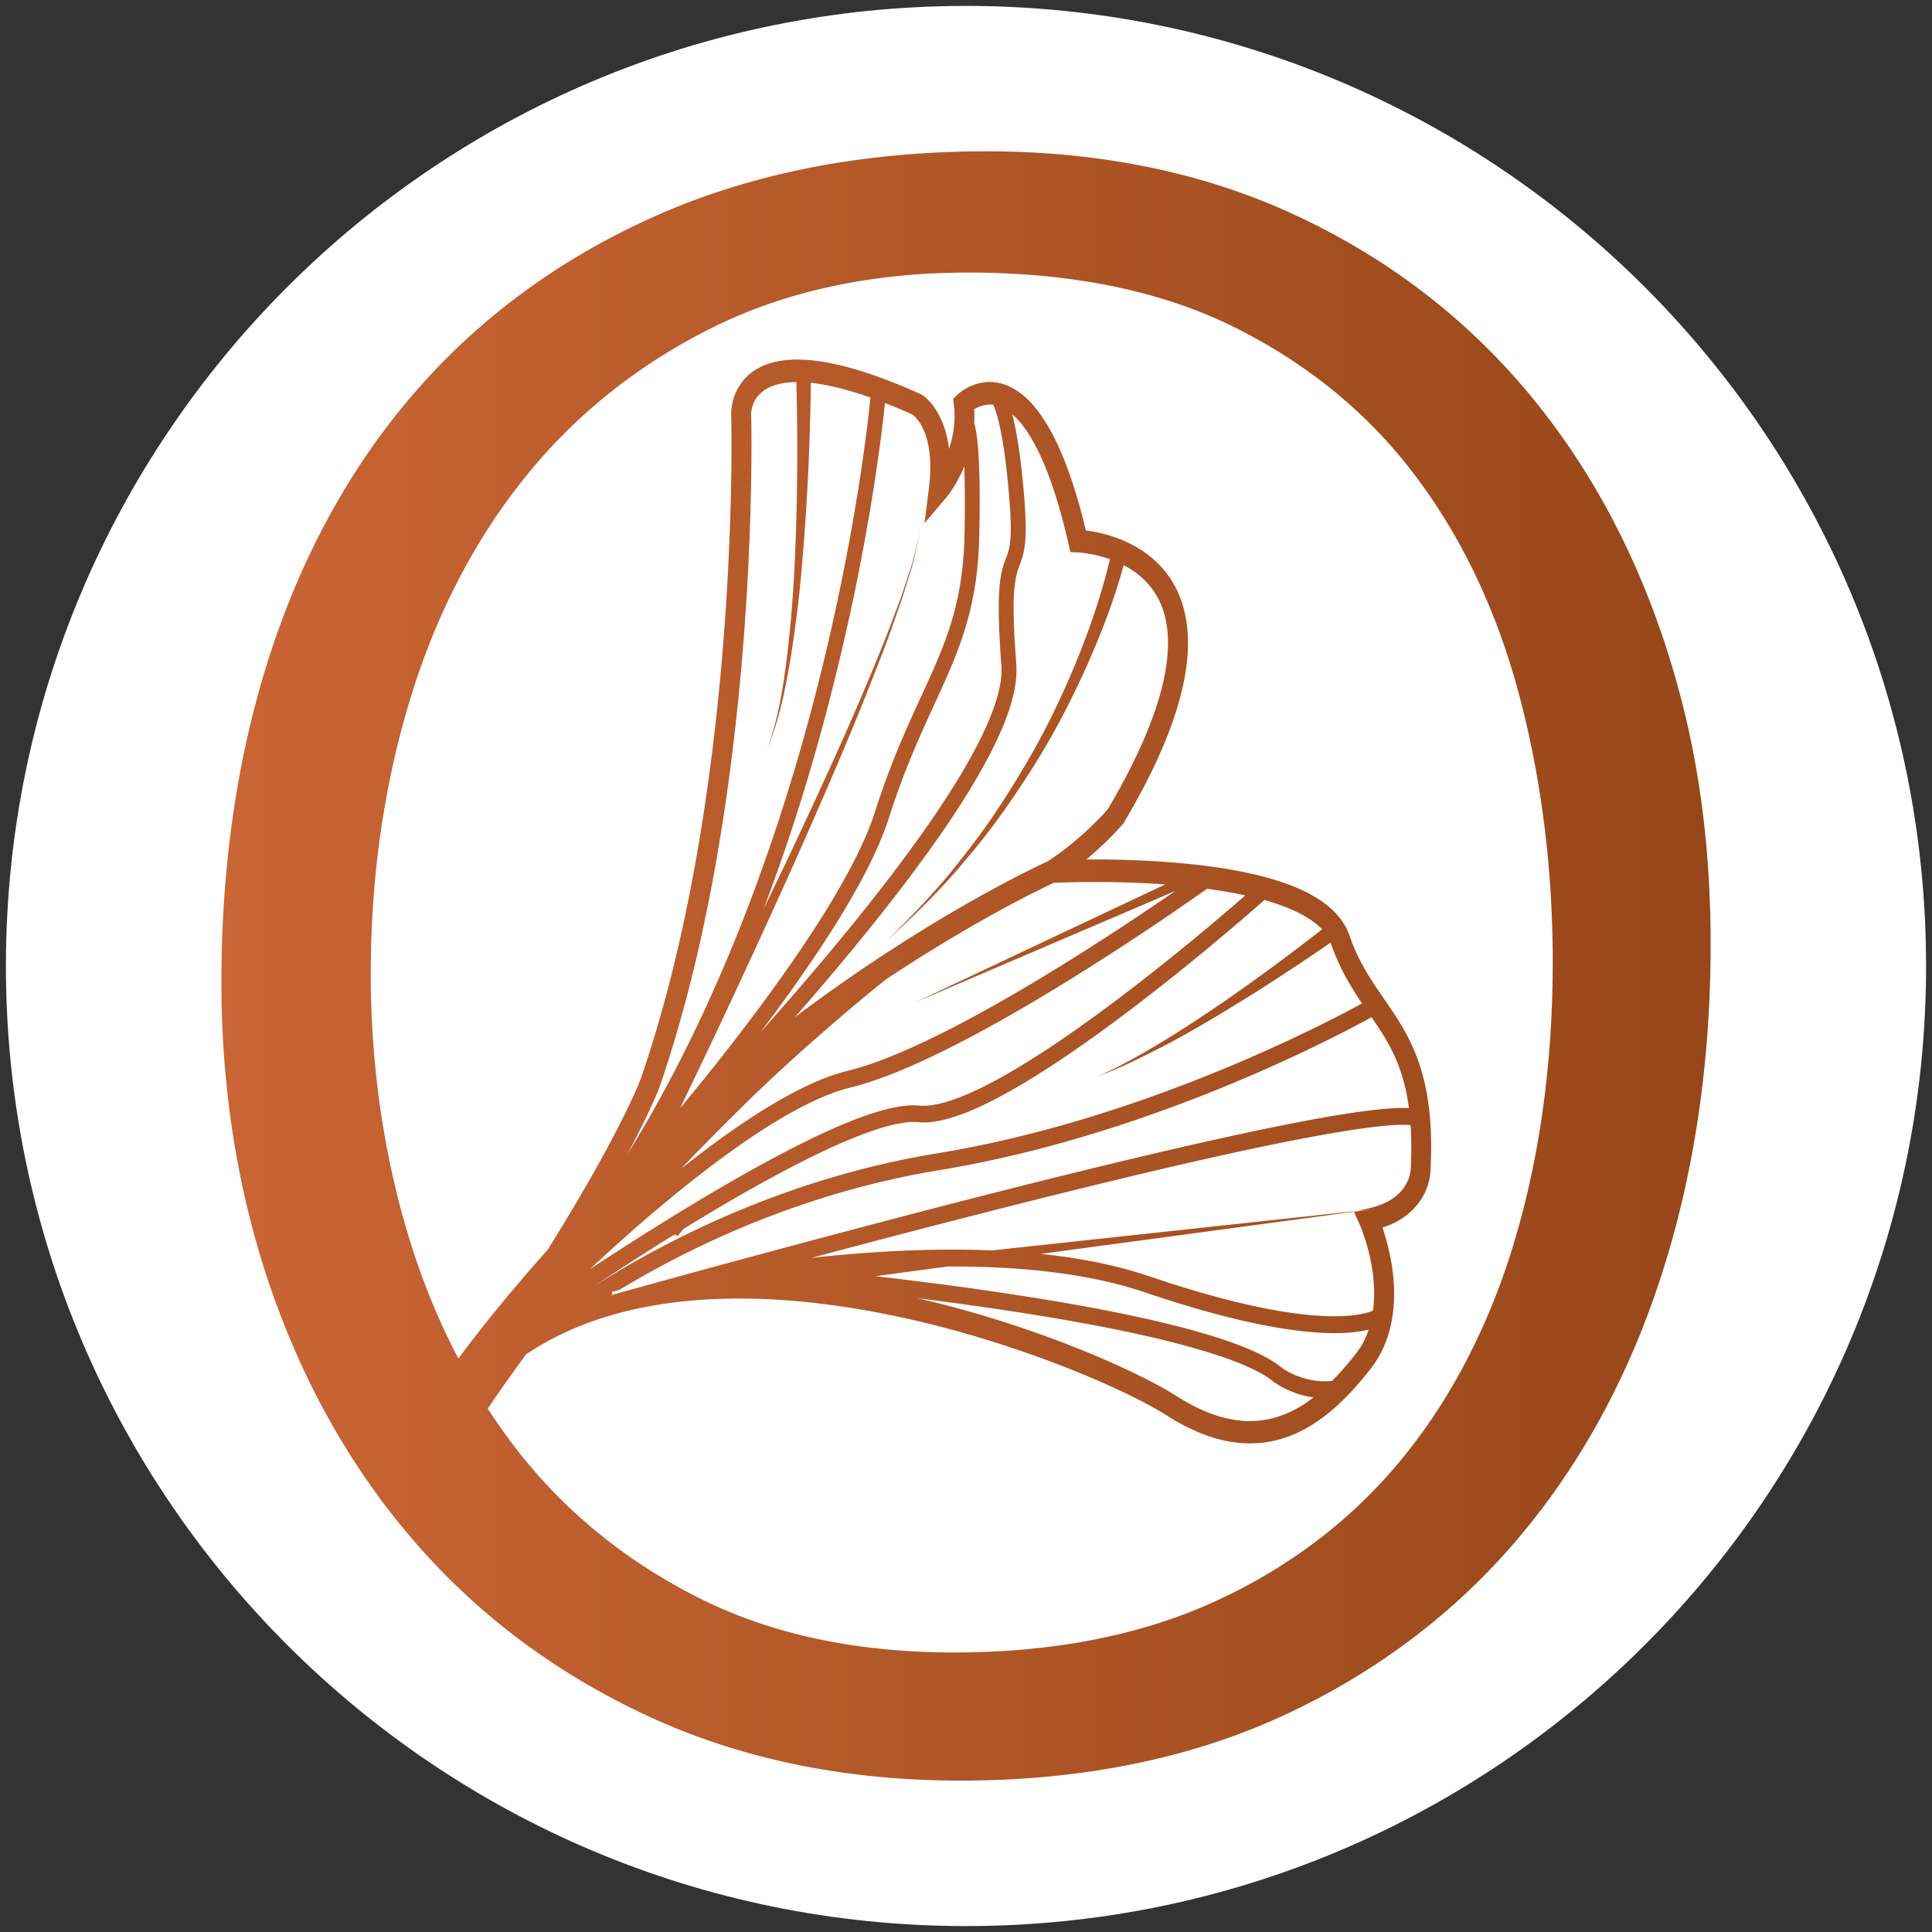 <?xml version="1.0" encoding="UTF-8"?>
<svg data-bbox="1.52 1.52 493.02 493.02" viewBox="0 0 496.06 496.06" xmlns="http://www.w3.org/2000/svg" data-type="ugc">
    <rect x="0" y="0" width="496.06" height="496.06" fill="#333333" stroke="none"/>
    <g>
        <defs>
            <linearGradient gradientUnits="userSpaceOnUse" gradientTransform="scale(1 -1) rotate(23.77 1486.142 6.877)" y2="239.99" x2="156.85" y1="239.99" x1="154.2" id="f9e0fd13-5ce8-4e0a-a294-d05e100a92b8">
                <stop stop-color="#7f3613" offset="0"/>
                <stop stop-color="#994c21" offset=".05"/>
                <stop stop-color="#b3632f" offset=".1"/>
                <stop stop-color="#c67439" offset=".16"/>
                <stop stop-color="#d27d3f" offset=".22"/>
                <stop stop-color="#d68142" offset=".29"/>
                <stop stop-color="#d78349" offset=".4"/>
                <stop stop-color="#d06938" offset=".58"/>
                <stop stop-color="#974719" offset="1"/>
            </linearGradient>
            <linearGradient gradientUnits="userSpaceOnUse" gradientTransform="scale(1 -1) rotate(23.77 1486.142 6.877)" y2="240.08" x2="155.72" y1="240.08" x1="155.2" id="4c968d78-e996-4f35-b93e-5aeb54a6c0c9">
                <stop stop-color="#7f3613" offset="0"/>
                <stop stop-color="#994c21" offset=".05"/>
                <stop stop-color="#b3632f" offset=".1"/>
                <stop stop-color="#c67439" offset=".16"/>
                <stop stop-color="#d27d3f" offset=".22"/>
                <stop stop-color="#d68142" offset=".29"/>
                <stop stop-color="#d78349" offset=".4"/>
                <stop stop-color="#d06938" offset=".58"/>
                <stop stop-color="#974719" offset="1"/>
            </linearGradient>
            <linearGradient gradientUnits="userSpaceOnUse" gradientTransform="scale(1 -1) rotate(23.77 1486.142 6.877)" y2="240.08" x2="354.14" y1="240.08" x1="-401.39" id="979bafb3-8d19-43fc-a162-0386525eba9b">
                <stop stop-color="#7f3613" offset="0"/>
                <stop stop-color="#994c21" offset=".05"/>
                <stop stop-color="#b3632f" offset=".1"/>
                <stop stop-color="#c67439" offset=".16"/>
                <stop stop-color="#d27d3f" offset=".22"/>
                <stop stop-color="#d68142" offset=".29"/>
                <stop stop-color="#d78349" offset=".4"/>
                <stop stop-color="#d06938" offset=".58"/>
                <stop stop-color="#974719" offset="1"/>
            </linearGradient>
            <linearGradient gradientUnits="userSpaceOnUse" gradientTransform="scale(1 -1) rotate(23.77 1486.142 6.877)" y2="240.08" x2="356.98" y1="240.08" x1="-398.56" id="e0f62958-fc53-4eb3-b7c2-5e368cc61225">
                <stop stop-color="#7f3613" offset="0"/>
                <stop stop-color="#994c21" offset=".05"/>
                <stop stop-color="#b3632f" offset=".1"/>
                <stop stop-color="#c67439" offset=".16"/>
                <stop stop-color="#d27d3f" offset=".22"/>
                <stop stop-color="#d68142" offset=".29"/>
                <stop stop-color="#d78349" offset=".4"/>
                <stop stop-color="#d06938" offset=".58"/>
                <stop stop-color="#974719" offset="1"/>
            </linearGradient>
            <linearGradient gradientUnits="userSpaceOnUse" gradientTransform="scale(1 -1) rotate(23.77 1486.142 6.877)" y2="239.99" x2="361.68" y1="239.99" x1="-393.85" id="fa4a9d06-be6b-4c1b-9a3c-d26f8bdffb1d">
                <stop stop-color="#7f3613" offset="0"/>
                <stop stop-color="#994c21" offset=".05"/>
                <stop stop-color="#b3632f" offset=".1"/>
                <stop stop-color="#c67439" offset=".16"/>
                <stop stop-color="#d27d3f" offset=".22"/>
                <stop stop-color="#d68142" offset=".29"/>
                <stop stop-color="#d78349" offset=".4"/>
                <stop stop-color="#d06938" offset=".58"/>
                <stop stop-color="#974719" offset="1"/>
            </linearGradient>
            <linearGradient gradientUnits="userSpaceOnUse" gradientTransform="scale(1 -1) rotate(23.77 1486.142 6.877)" y2="240.04" x2="324.09" y1="240.04" x1="-431.44" id="b40501f4-78ea-4e9e-868c-4911d46d768e">
                <stop stop-color="#7f3613" offset="0"/>
                <stop stop-color="#994c21" offset=".05"/>
                <stop stop-color="#b3632f" offset=".1"/>
                <stop stop-color="#c67439" offset=".16"/>
                <stop stop-color="#d27d3f" offset=".22"/>
                <stop stop-color="#d68142" offset=".29"/>
                <stop stop-color="#d78349" offset=".4"/>
                <stop stop-color="#d06938" offset=".58"/>
                <stop stop-color="#974719" offset="1"/>
            </linearGradient>
            <linearGradient gradientUnits="userSpaceOnUse" gradientTransform="scale(1 -1) rotate(23.77 1486.142 6.877)" y2="240.08" x2="155.72" y1="240.08" x1="155.2" id="db6715c3-6144-4817-a357-0b27ea20c245">
                <stop stop-color="#7f3613" offset="0"/>
                <stop stop-color="#994c21" offset=".05"/>
                <stop stop-color="#b3632f" offset=".1"/>
                <stop stop-color="#c67439" offset=".16"/>
                <stop stop-color="#d27d3f" offset=".22"/>
                <stop stop-color="#d68142" offset=".29"/>
                <stop stop-color="#d78349" offset=".4"/>
                <stop stop-color="#d06938" offset=".58"/>
                <stop stop-color="#974719" offset="1"/>
            </linearGradient>
            <linearGradient gradientUnits="userSpaceOnUse" gradientTransform="scale(1 -1) rotate(23.77 1486.142 6.877)" y2="240.08" x2="155.72" y1="240.08" x1="155.2" id="38f63f52-bf5e-4ba0-9976-bd1eefcd1aa0">
                <stop stop-color="#7f3613" offset="0"/>
                <stop stop-color="#994c21" offset=".05"/>
                <stop stop-color="#b3632f" offset=".1"/>
                <stop stop-color="#c67439" offset=".16"/>
                <stop stop-color="#d27d3f" offset=".22"/>
                <stop stop-color="#d68142" offset=".29"/>
                <stop stop-color="#d78349" offset=".4"/>
                <stop stop-color="#d06938" offset=".58"/>
                <stop stop-color="#974719" offset="1"/>
            </linearGradient>
            <linearGradient gradientUnits="userSpaceOnUse" gradientTransform="matrix(1 0 0 -1 0 497.66)" y2="249.63" x2="439.22" y1="249.63" x1="-581.06" id="e82f637e-76a7-44a6-9e0d-19286450e8fb">
                <stop stop-color="#7f3613" offset="0"/>
                <stop stop-color="#994c21" offset=".05"/>
                <stop stop-color="#b3632f" offset=".1"/>
                <stop stop-color="#c67439" offset=".16"/>
                <stop stop-color="#d27d3f" offset=".22"/>
                <stop stop-color="#d68142" offset=".29"/>
                <stop stop-color="#d78349" offset=".4"/>
                <stop stop-color="#d06938" offset=".58"/>
                <stop stop-color="#974719" offset="1"/>
            </linearGradient>
        </defs>
        <path fill="#ffffff" d="M494.54 248.03c0 136.144-110.366 246.51-246.51 246.51S1.52 384.174 1.52 248.03 111.886 1.52 248.03 1.52s246.51 110.366 246.51 246.51z"/>
        <path d="M175.54 315.35c-.53.68-1.05 1.35-1.58 2.04l-.55-.65-.29-.32c.67-.57 1.33-1.12 2.04-1.67-.06.08-.1.17-.16.25l.21.12.35.23Z" fill="url(#f9e0fd13-5ce8-4e0a-a294-d05e100a92b8)"/>
        <path d="M174.53 315.88c-.14.15-.27.27-.4.38.05-.02.09-.07.09-.13.11-.08.21-.15.31-.25Z" fill="url(#4c968d78-e996-4f35-b93e-5aeb54a6c0c9)"/>
        <path d="M176.25 314.25c-.41.57-.84 1.15-1.24 1.71l-.05.02c-.86.62-1.71 1.26-2.56 1.91.2-.18.37-.37.59-.56 1-.92 2.06-1.95 3.27-3.08Z" fill="url(#979bafb3-8d19-43fc-a162-0386525eba9b)"/>
        <path d="M174.53 315.88c-.14.15-.27.27-.4.38.05-.02.09-.07.09-.13.11-.08.21-.15.31-.25Z" fill="url(#e0f62958-fc53-4eb3-b7c2-5e368cc61225)"/>
        <path d="M175.15 314.75c-.06.08-.1.17-.16.25l.21.12.35.23c-.53.68-1.05 1.35-1.58 2.04l-.55-.65-.29-.32c.67-.57 1.33-1.12 2.04-1.67Z" fill="url(#fa4a9d06-be6b-4c1b-9a3c-d26f8bdffb1d)"/>
        <path d="M174.96 316.22c-.41-.06-.86-.13-1.29-.21l1.33-.1-.04.32Z" fill="url(#b40501f4-78ea-4e9e-868c-4911d46d768e)"/>
        <path d="M174.53 315.88c-.14.15-.27.27-.4.38.05-.02.09-.07.09-.13.11-.08.21-.15.31-.25Z" fill="url(#db6715c3-6144-4817-a357-0b27ea20c245)"/>
        <path d="M174.53 315.88c-.14.15-.27.27-.4.38.05-.02.09-.07.09-.13.11-.08.21-.15.31-.25Z" fill="url(#38f63f52-bf5e-4ba0-9976-bd1eefcd1aa0)"/>
        <path d="M426.45 162.18c-8.54-24.76-20.99-46.54-37-64.73-16.1-18.27-35.85-32.76-58.74-43.07-22.87-10.31-48.92-15.53-77.44-15.53-30.77 0-58.67 5.29-82.93 15.72C146 65.04 125.12 79.9 108.28 98.73c-16.78 18.75-29.71 41.53-38.43 67.7-8.63 25.89-13 54.74-13 85.76 0 28.22 4.39 55.04 13.05 79.72 8.72 24.85 21.39 46.8 37.67 65.22 16.35 18.54 36.51 33.34 59.9 43.99 23.42 10.67 50.02 16.07 79.09 16.07 30.85 0 58.6-5.55 82.47-16.49 23.88-10.94 44.3-26.29 60.68-45.6 16.27-19.19 28.75-42.17 37.09-68.3 8.25-25.85 12.42-54.21 12.42-84.29s-4.3-55.77-12.77-80.35ZM388.71 319.2c-6.53 21.54-16.32 40.32-29.1 55.8-12.66 15.33-28.69 27.5-47.64 36.18-19.03 8.7-41.56 13.11-66.97 13.11s-47.52-4.81-66.13-14.29c-18.7-9.52-34.38-22.43-46.59-38.34a157.18 157.18 0 0 1-7.05-9.99c3.2-4.7 6.48-9.34 9.84-13.92l.03-.02c1.58-1.05 3.21-2.06 4.88-2.99 25.86-14.57 60.94-13.2 92.01-6.37 15.53 3.4 30.03 8.15 41.87 12.8 11.8 4.64 21.02 9.25 25.76 12.29 7.14 4.54 13.67 6.77 19.66 7.09 6 .35 11.39-1.18 16.17-3.86 6.42-3.61 11.75-9.21 16.41-15.16 3.18-4.04 4.88-8.66 5.61-13.18 1.1-6.77.13-13.32-1.07-18.21-.47-1.93-.99-3.61-1.43-4.96 1.47-.47 2.76-1.03 3.93-1.68 4.14-2.33 6.39-5.66 7.43-8.41 1.04-2.76.98-4.86.99-5.15.71-14.38-1.34-23.85-4.61-31.14-2.2-4.92-4.89-8.75-7.46-12.52-2.6-3.76-5.09-7.41-7.16-12.04-.57-1.27-1.12-2.61-1.59-4.06-.16-.43-.31-.82-.49-1.22-1.44-3.14-3.82-5.59-6.72-7.6-5.08-3.5-11.84-5.72-19.24-7.3-11.1-2.35-23.58-3.12-33.37-3.33-2.85-.05-5.48-.07-7.75-.06 5.65-4.69 9.28-8.99 9.36-9.07l.17-.19.11-.19c8.7-14.69 13.42-26.46 15.37-36.1 1.98-9.63 1.11-17.23-1.46-22.97-1.77-3.96-4.35-6.98-7.1-9.22-4.15-3.34-8.73-5.04-12.3-5.93-1.71-.44-3.19-.67-4.26-.78-2.14-8.9-4.44-15.8-6.83-21.13-2.14-4.76-4.34-8.28-6.57-10.89-3.35-3.92-6.85-5.67-9.95-6.04-3.1-.36-5.67.59-7.33 1.52-1.44.81-2.26 1.62-2.39 1.73l-1.03 1 .2 1.54c.5 4.29-.18 8.16-1.25 11.32-.39-3.09-1.12-5.56-2.02-7.55-2.03-4.52-4.71-6.23-5.05-6.42l-.12-.07-.13-.05c-11.55-5.21-20.28-7.73-26.99-8.56-6.69-.81-11.42.09-14.77 1.97-3.5 1.93-5.33 4.96-6.14 7.42-.74 2.29-.73 4.1-.71 4.54v.1c0 .15.02.48.02.99.23 10.68.92 99.64-23.3 169.5v.04l-.03.02c-.41 1.11-5.91 15.06-23.84 43.73l-.03.02c-2.87 3.19-5.68 6.46-8.46 9.76-4.98 5.84-9.76 11.89-14.41 18.09-5.44-10.33-9.9-21.46-13.36-33.29-6.24-21.37-9.31-44.1-9.12-67.55.18-24.62 3.75-48.15 10.57-69.94 6.72-21.49 16.74-40.45 29.76-56.37 12.91-15.8 29.02-28.5 47.86-37.77 18.75-9.22 40.69-13.9 65.2-13.9 26.5 0 49.4 4.67 68.06 13.9 18.65 9.22 34.19 21.85 46.17 37.52 12.13 15.87 21.21 34.75 26.98 56.1 5.88 21.78 8.87 45.17 8.87 69.49 0 26.04-3.36 50.34-9.99 72.21h.04ZM192.86 106.5v-.11c-.02-.18.03-1.3.5-2.54.52-1.33 1.41-2.83 3.56-4.07 1.61-.91 4.03-1.64 7.55-1.67.4 15.32.3 30.74-.41 46.07-.36 8.16-1.01 16.27-1.99 24.36-.99 8.03-2.26 16.12-5.07 23.65 3.11-7.37 4.7-15.46 6.04-23.49 1.29-8.04 2.28-16.16 2.94-24.34 1.32-15.31 2.03-30.63 2.21-46.07.24.03.48.05.72.08 3.87.49 8.65 1.62 14.58 3.71-1.63 16.64-13.55 115.32-62.4 194.28 6.02-11.31 8.05-16.75 8.12-16.92v-.04l.03-.02c13.18-38.08 19.05-81.25 21.68-114.93 2.62-33.71 1.95-57.9 1.95-57.97Zm50.01 21.36c.11-.13 2.26-2.66 4.22-6.93.16-.34.33-.73.49-1.14.16 4.18.24 9.94.06 17.8-.34 14.43-3.37 23.64-7.68 33.6-4.34 9.98-10.03 20.68-15.33 37.34-2.52 7.92-7.78 17.8-14.29 28.02-9.77 15.35-22.24 31.54-32.31 43.85-1.18 1.44-2.3 2.82-3.4 4.14 10.1-20.97 19.96-42.11 29.52-63.42 6.08-13.74 12.11-27.48 17.73-41.47 2.77-6.99 5.59-13.98 8.05-21.15.61-1.77 1.29-3.54 1.85-5.35l1.69-5.45c1.23-3.56 1.91-7.38 2.77-11.07-.95 3.67-1.69 7.42-3 10.98l-1.77 5.4c-.63 1.77-1.33 3.53-1.99 5.29-2.6 7.05-5.53 13.98-8.45 20.89-5.9 13.79-12.21 27.37-18.58 40.91-2.14 4.46-4.26 8.93-6.42 13.34 7.88-20.7 13.84-40.94 18.33-59.13 8.57-34.42 11.9-61.57 12.86-70.82 2.2.84 4.55 1.82 7.05 2.94l.03.02s.04.04.08.05c.35.29 1.63 1.35 2.73 3.81 1.25 2.79 2.34 7.43 1.39 15.11l-1.12 8.89 5.49-6.45Zm8.29-12.48c-.29-3.43-.62-5.45-1.03-6.74v-.04c.08-1.13.08-2.27 0-3.48.1-.09.22-.15.35-.23.73-.41 1.66-.81 2.77-.94.57-.06 1.15-.1 1.8 0l.03.08c1.01 2.25 2.83 8.54 4.05 23.72.52 6.25.46 9.68.18 11.78-.21 1.57-.49 2.41-.89 3.48-.61 1.57-1.44 3.66-1.77 7.62-.35 3.98-.31 9.99.47 20.32.32 3.83-1.07 9.37-4.03 15.89-5.13 11.39-14.77 25.7-26.31 40.58-9.68 12.52-20.69 25.45-31.52 37.62 6.3-8.32 12.63-17.24 18.17-25.92 6.62-10.42 12.03-20.47 14.78-29.03 5.19-16.34 10.74-26.71 15.17-36.93 4.44-10.2 7.73-20.33 8.05-35.4.26-10.93.06-17.87-.28-22.37Zm9.8 55.23c-.72-9.04-.81-14.64-.6-18.24.18-2.72.48-4.28.81-5.44.26-.89.56-1.61.87-2.5.5-1.31 1.01-3.03 1.21-5.56.19-2.56.13-6.06-.29-11.46-.88-10.54-1.99-16.97-3.04-21.02 2.25 1.91 4.86 5.37 7.52 11.29 2.35 5.23 4.72 12.37 6.92 21.98l.5 2.12 1.93.05.03.02c.32.02 3.94.22 8.16 1.73-2.06 8.76-5.04 17.45-8.42 25.79-3.77 9.2-8.06 18.15-13.05 26.61-4.97 8.45-10.32 16.66-16.39 24.18-5.89 7.71-12.55 14.61-19.36 21.31 7.01-6.42 13.9-13.07 20.06-20.57 6.36-7.32 11.99-15.37 17.28-23.71 5.31-8.31 9.9-17.21 14.03-26.39 3.67-8.27 6.94-16.71 9.38-25.69 1.41.73 2.81 1.63 4.09 2.69 2.14 1.78 3.97 4.02 5.3 6.94 1.93 4.35 2.8 10.37 1.05 19.06-1.75 8.62-6.14 19.82-14.54 34.02-1.06 1.21-7.36 8.14-15.41 13.33 0 0-.04.03-.13.08-1.05.46-7.71 3.55-18.01 9.32-11.83 6.63-28.41 16.81-46.77 30.63 14.42-16.48 28.67-33.98 39.32-49.72 5.48-8.12 9.98-15.76 13.1-22.62 3.08-6.88 4.81-12.93 4.43-18.22h.03Zm40.78 58.18c-9.96 6.85-28.47 19.23-46.92 29.58-13.58 7.62-27.19 14.15-37.16 16.57-5.11 1.25-10.7 3.73-16.53 7-8.52 4.77-17.61 11.27-26.29 18.17 5.21-5.48 10.57-10.84 15.96-16.16 8.85-8.75 18.12-16.96 27.53-24.96 3.03-2.54 6.06-5.05 9.15-7.52a417.31 417.31 0 0 1 25.75-15.77c5.51-3.09 9.98-5.41 13.05-6.94 1.51-.76 2.72-1.33 3.51-1.71.29-.13.49-.24.67-.34.03.02.08-.02.1-.03.08-.02.19 0 .31 0 2.98-.15 14.95-.55 28.3.41l-64.23 30.29 66.81-28.6Zm-139.43 87.23c12.51-10.96 27.36-22.79 40.55-30.19 5.65-3.17 11.01-5.52 15.64-6.63 10.6-2.61 24.33-9.27 38.05-16.94 23.76-13.32 47.41-29.82 53.35-34.06 3.36.45 6.67 1.02 9.84 1.71-10.39 9.06-39.69 33.82-62.18 46.43-4.51 2.53-8.73 4.57-12.42 5.87-3.68 1.32-6.85 1.9-9.12 1.66-2.39-.24-5.15.14-8.31.91-9.43 2.37-22.32 8.67-35.69 16.16-13.69 7.67-27.85 16.62-39.03 23.92q-7.45 4.87-.03.05c-.55.37-1.1.71-1.63 1.08 1.04-.98 2.14-1.98 3.25-2.98 0-.04.03-.05.06-.07 2.42-2.23 5-4.56 7.68-6.9Zm135.78-47.06c5.26-2.76 10.46-5.73 15.57-8.83 9.51-5.69 18.81-11.78 27.98-18.09l.06.19c.58 1.61 1.19 3.15 1.82 4.57 1.89 4.22 4.06 7.66 6.2 10.84-11.36 6.21-57.65 30.09-109.11 38.49-32.11 5.25-58.63 17.15-76.43 27.13-4.37 2.45-8.22 4.81-11.53 6.89 11.43-7.57 26.55-17.22 41.09-25.37 8.82-4.94 17.44-9.36 24.84-12.38 3.68-1.51 7.06-2.7 9.98-3.43 2.93-.73 5.39-1.02 7.15-.84 3.11.33 6.65-.43 10.63-1.82 3.96-1.41 8.33-3.54 12.96-6.14 14.24-7.99 30.88-20.55 44.01-31.12 10.18-8.2 18.24-15.22 21.34-17.96 1.52.41 2.97.89 4.36 1.4 3.19 1.15 5.96 2.55 8.08 4.09.92.65 1.71 1.34 2.37 2.03-8.72 6.83-17.66 13.4-26.76 19.63-4.96 3.36-9.96 6.66-15.06 9.71-5.13 3.07-10.31 6.01-15.73 8.36 5.52-1.99 10.87-4.64 16.16-7.38Zm64.13 31.11v.04c-.03.17-.05 1.45-.72 2.99-.7 1.62-2.01 3.59-4.92 5.25-1.44.81-3.29 1.52-5.66 2.01l-2.46.54 4.22-.45-5.03.68 1.5 3.36c.22.49 2.49 5.86 3.35 12.56.37 2.99.47 6.27.03 9.47-1.76.72-5.66 1.75-13.11 1.36-8.94-.46-22.96-2.93-44.43-10.21-8.53-2.88-17.97-4.72-27.8-5.71l80.46-10.84-.05-.1-92.93 10.04c-15.73-.66-31.85.32-46.36 1.92 19.81-5.29 42.94-11.32 65.27-16.85 22.02-5.46 43.3-10.4 59.8-13.59 8.25-1.58 15.3-2.76 20.66-3.33 2.66-.29 4.91-.43 6.62-.41.57 0 1.08.04 1.52.08.22 3.21.25 6.85.05 10.98l-.03.14v.09-.02Zm-29.11 53.24c-1.32-.52-2.37-1.09-3.11-1.53-.35-.22-.62-.43-.82-.55l-.17-.13-.04-.04c-2.62-2.09-6.29-3.92-10.77-5.64-15.67-6.01-41.48-10.66-63.47-13.86-11.84-1.74-22.58-3.03-29.94-3.89l18.5-2.48c17.95-.09 35.89 1.63 50.68 6.63 21.69 7.36 35.97 9.89 45.38 10.39 5.61.29 9.47-.17 12.07-.82-.71 2.22-1.82 4.32-3.36 6.29-1.93 2.44-3.93 4.79-6.06 6.89-3.49.37-6.56-.37-8.87-1.28h-.02Zm4.14 5.49c-1.33 1.03-2.68 1.96-4.1 2.75-4.13 2.31-8.58 3.56-13.64 3.28-5.07-.29-10.81-2.16-17.39-6.36-5.22-3.32-14.56-7.99-26.61-12.73-11.39-4.49-25.14-9.01-39.95-12.42 10.79 1.36 24.5 3.25 38.1 5.62 11.45 2 22.82 4.35 32.32 7.03 9.47 2.62 17.14 5.67 20.81 8.62v.03c.1.08 1.98 1.55 5.1 2.77 1.52.61 3.34 1.14 5.36 1.4v.02Zm22.58-74.33c-4.39.07-10.75.88-18.72 2.24-27.75 4.82-74.46 16.44-114.25 26.91-22.6 5.94-42.96 11.47-56.35 15.16-.45.13-.92.25-1.34.37-5.25 1.45-9.34 2.58-11.89 3.3-.18.03-.35.1-.54.14.16-.09.32-.18.49-.31l-.12-.58s.23-.07.68-.19c.13 0 .31-.08.49-.11.25-.08.51-.13.76-.2 2.13-1.29 4.43-2.65 6.91-4.03 17.52-9.83 43.69-21.55 75.26-26.73 53.25-8.73 100.69-33.62 110.94-39.26 2.26 3.26 4.35 6.46 6.04 10.21 1.58 3.58 2.86 7.72 3.57 13.11-.58-.03-1.24-.02-1.92-.03v-.02Z" fill="url(#e82f637e-76a7-44a6-9e0d-19286450e8fb)"/>
    </g>
</svg>
